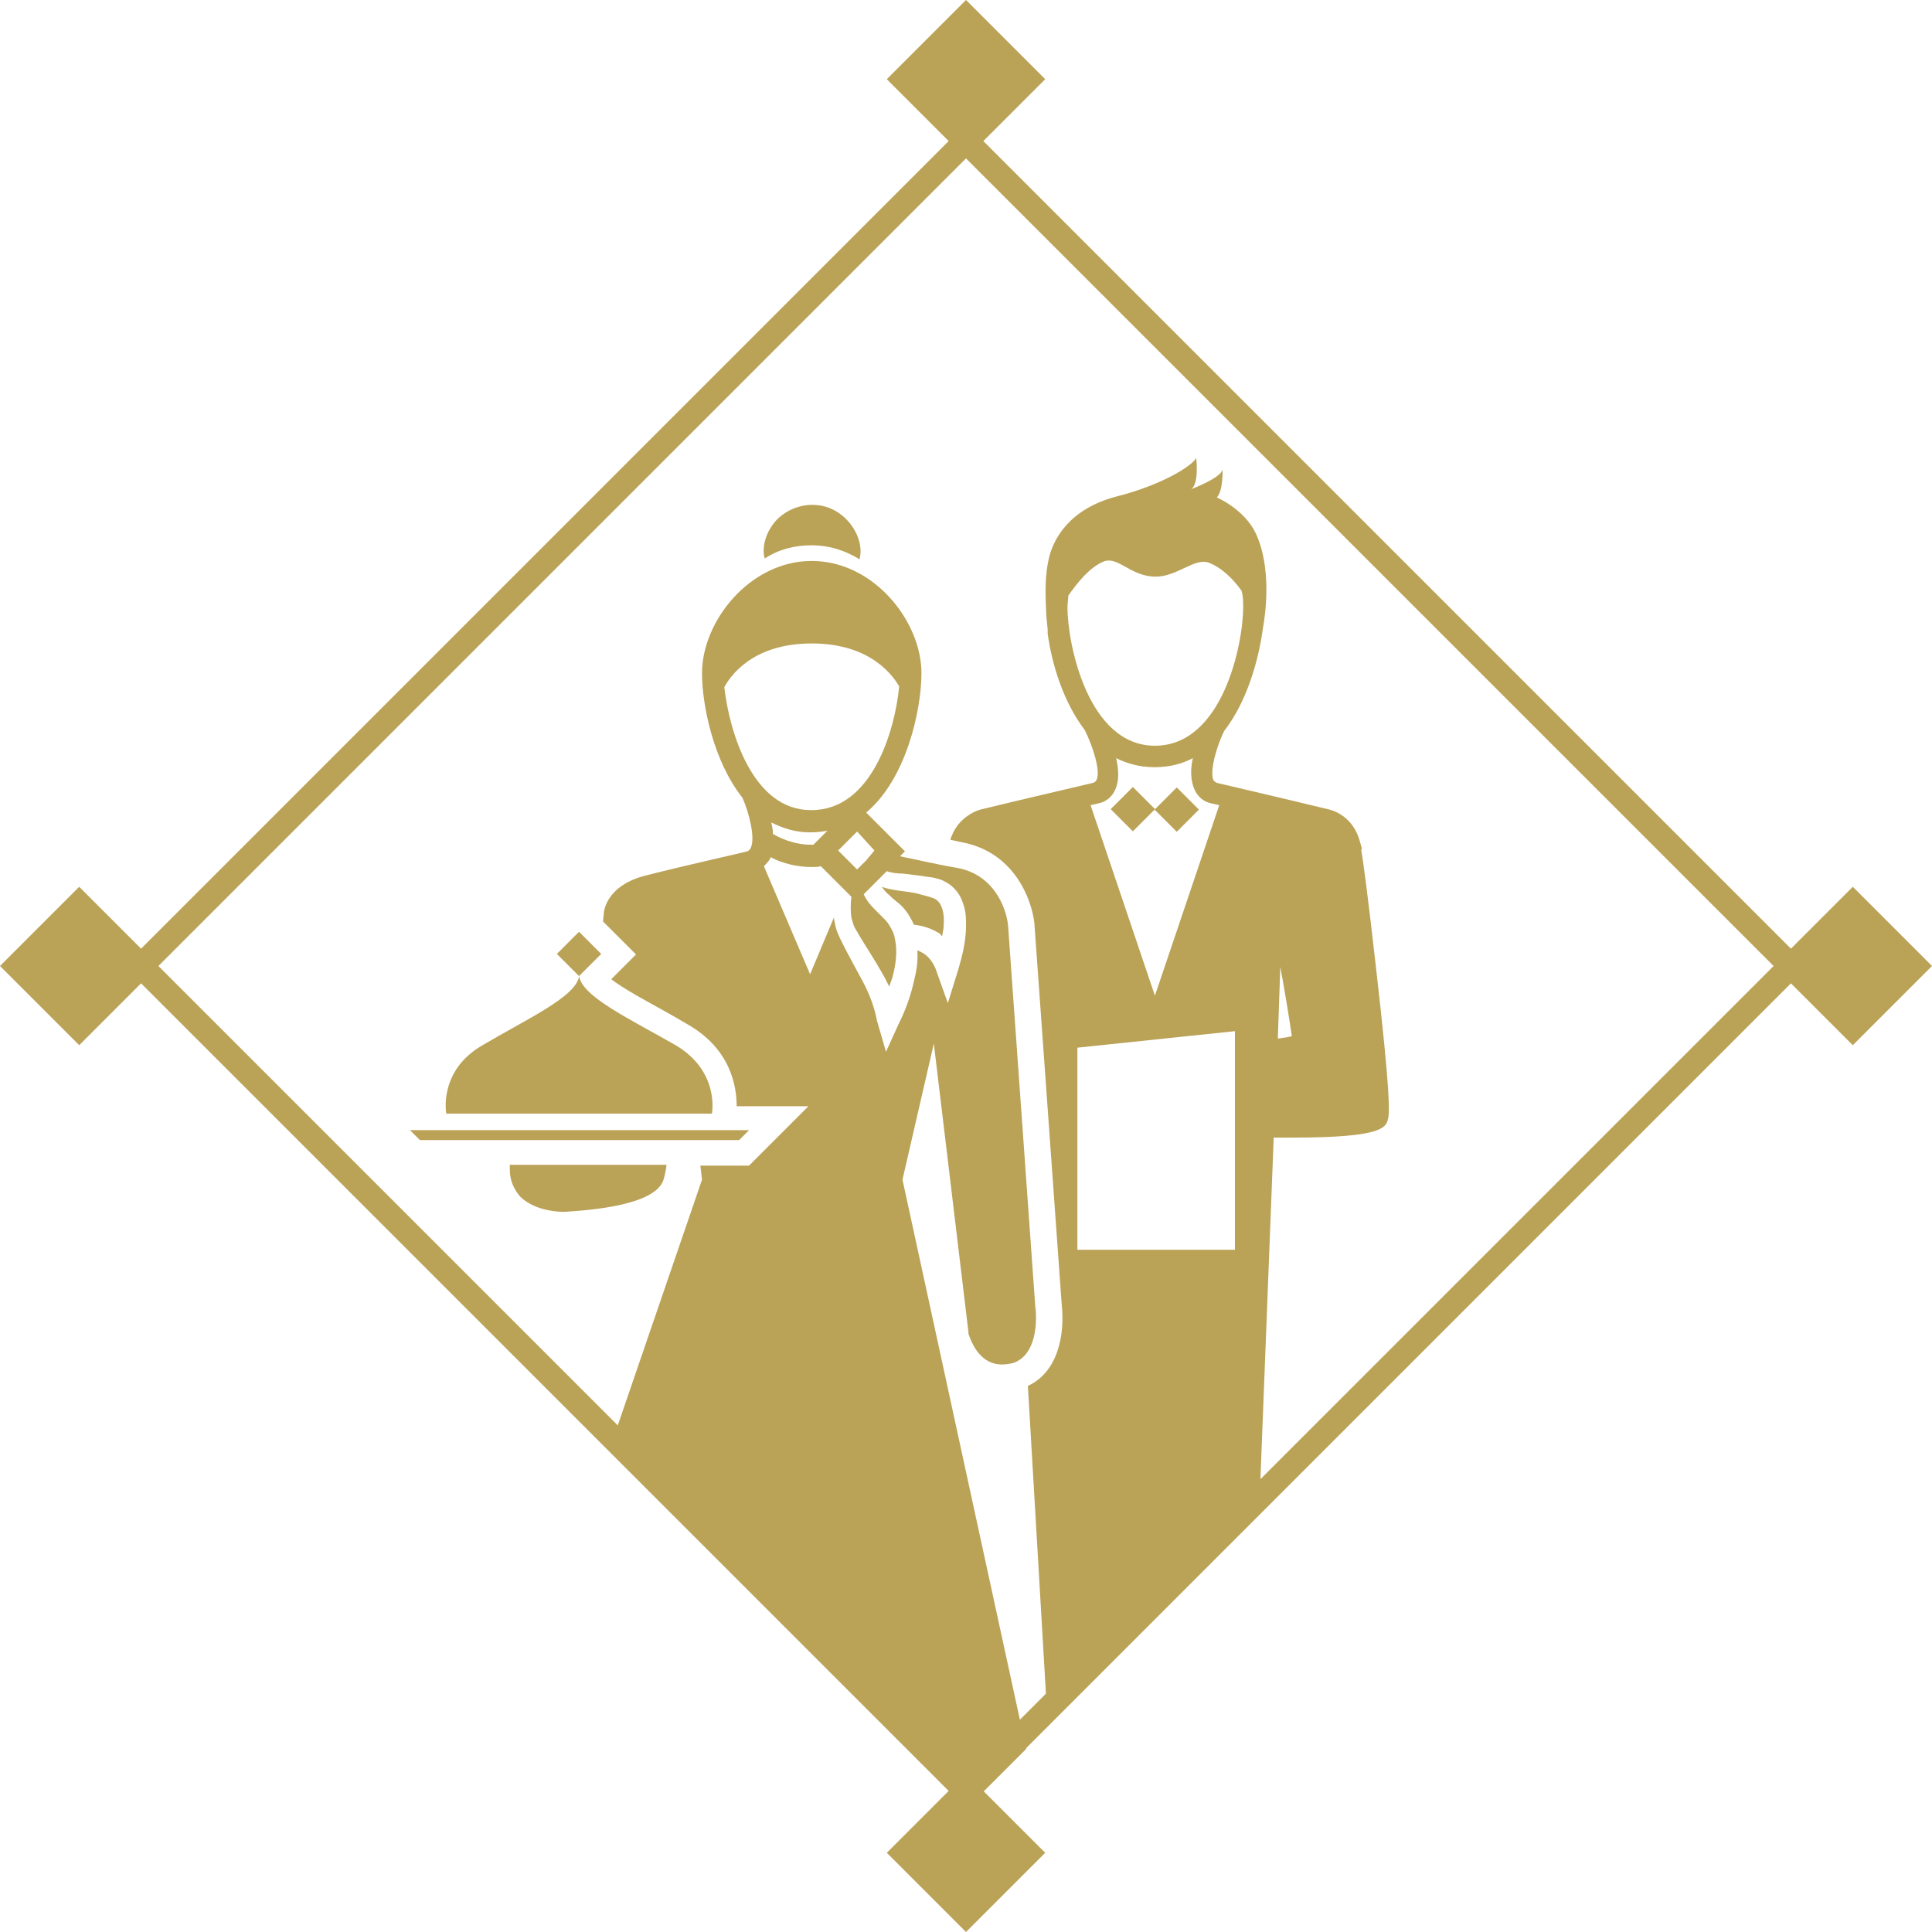 <?xml version="1.0" encoding="utf-8"?>
<!-- Generator: Adobe Illustrator 24.3.0, SVG Export Plug-In . SVG Version: 6.00 Build 0)  -->
<svg version="1.1" id="Layer_1" xmlns="http://www.w3.org/2000/svg" xmlns:xlink="http://www.w3.org/1999/xlink" x="0px" y="0px"
	 width="234.2px" height="234.2px" viewBox="0 0 234.2 234.2" enable-background="new 0 0 234.2 234.2" xml:space="preserve">
<g>
	<g>
		<g>
			<g>
				<path fill="#BAA256" d="M166.8,117.3c-1-8.8-1.5-12.6-1.8-14.3l0.1-0.1l-0.2-0.7c-0.8-3.3-3.4-4-3.9-4.1
					c-4.5-1.1-13.1-3.1-13.5-3.2c-0.2-0.1-0.3-0.2-0.4-0.3c-0.5-1.1,0.4-4.2,1.3-6c2.8-3.6,4.2-8.7,4.7-12.5
					c0.3-1.6,1.1-7.3-0.9-11.5c-1.4-2.9-4.7-4.3-4.7-4.3c0.8-0.8,0.7-3.4,0.7-3.4c-0.1,1-3.8,2.4-3.8,2.4c1-0.7,0.6-3.8,0.6-3.8
					c-0.3,0.8-3.8,3.2-9.7,4.7c-5.7,1.5-7.7,5.2-8.2,7.7c-0.4,1.8-0.4,3.9-0.3,5.8c0,0.8,0.1,1.6,0.2,2.6c0,0.2,0,0.3,0,0.5
					c0,0,0,0,0,0c0.5,3.7,1.9,8.3,4.5,11.7l0,0c0.9,1.8,2,5,1.4,6.1c-0.1,0.1-0.1,0.2-0.4,0.3c-0.4,0.1-9,2.1-13.5,3.2
					c-0.1,0-2.9,0.7-3.8,3.7c0.5,0.1,0.9,0.2,1.4,0.3c6.4,1.2,8.5,7,8.8,9.9c0,0,0,0,0,0.1l3.3,46c0.4,3.6-0.4,8.2-4.1,9.9l2.3,39.2
					l25.8-25.6l1.7-43.7c0.8,0,1.6,0,2.3,0c11.3,0,11.4-1.3,11.6-2.5C168.4,134.8,168.6,132.9,166.8,117.3z M129.4,73.6
					c0-0.5,0.1-0.9,0.1-1.4c1.2-1.7,2.6-3.4,4.2-4.1c1.8-0.8,3.3,1.8,6.4,1.8c2.6,0,4.7-2.3,6.4-1.7c1.6,0.6,3,2,4,3.4
					c0.2,0.7,0.2,1.3,0.2,2c0,4.5-2.5,16.8-10.7,16.8C131.9,90.4,129.4,78.1,129.4,73.6z M133.1,97.4c1-0.2,1.7-0.8,2.1-1.7
					c0.5-1.1,0.4-2.5,0.1-3.8c1.4,0.7,2.9,1.1,4.7,1.1c1.7,0,3.3-0.4,4.6-1.1c-0.3,1.3-0.3,2.7,0.2,3.8c0.4,0.9,1.1,1.5,2.1,1.7
					c0.1,0,0.4,0.1,0.9,0.2l-7.8,23.1l-7.8-23.1C132.7,97.5,133.1,97.4,133.1,97.4z M149.7,151.5h-19.1V127l19.1-2V151.5z
					 M154.9,125.9l0.3-8.7c0.6,3.2,1.1,6.4,1.4,8.4C156.3,125.7,155.7,125.8,154.9,125.9z"/>
			</g>
			<g>
				
					<rect fill="#BAA256" x="140.8" y="96.2" transform="matrix(0.707 -0.707 0.707 0.707 -27.597 129.674)" width="3.8" height="3.8"/>
			</g>
			<g>
				
					<rect fill="#BAA256" x="135.5" y="96.2" transform="matrix(0.707 -0.707 0.707 0.707 -29.172 125.872)" width="3.8" height="3.8"/>
			</g>
		</g>
		<path stroke="#BAA256" stroke-width="2.587" stroke-miterlimit="10" d="M146.8,103.1"/>
		<path stroke="#BAA256" stroke-width="2.587" stroke-miterlimit="10" d="M75.8,140"/>
		<g>
			<path fill="#BAA256" d="M224.6,126.7l9.6-9.6l-9.6-9.6l-7.5,7.5l-97.9-97.9l7.5-7.5L117.1,0l-9.6,9.6l7.5,7.5L17.1,115l-7.5-7.5
				L0,117.1l9.6,9.6l7.5-7.5l97.9,97.9l-7.5,7.5l9.6,9.6l9.6-9.6l-7.5-7.5l97.9-97.9L224.6,126.7z M117.1,215l-97.9-97.9l0,0
				l97.9-97.9l97.9,97.9l0,0l0,0L117.1,215z"/>
		</g>
		<g>
			<path fill="#BAA256" d="M98.4,66.1c2.1,0,4,0.6,5.8,1.7c0.5-1.9-0.6-4.3-2.5-5.6c-2-1.4-4.7-1.3-6.7,0.1
				c-1.8,1.2-2.8,3.7-2.3,5.4C94.4,66.6,96.3,66.1,98.4,66.1z"/>
			<path fill="#BAA256" d="M80.4,143.1c0.1-0.3,0.3-1,0.4-1.9h-19c0,0.2,0,0.4,0,0.6c0,1.3,0.5,2.4,1.3,3.3c1.9,1.8,4.9,1.8,5.3,1.8
				C71.7,146.7,79.3,146.1,80.4,143.1z"/>
			<path fill="#BAA256" d="M86.3,135c0,0,1-5.1-4.4-8.3c-5.4-3.1-11.4-5.9-11.7-8.4h0c-0.3,2.5-6.3,5.2-11.7,8.4
				c-5.4,3.1-4.4,8.3-4.4,8.3H86.3z"/>
			
				<rect fill="#BAA256" x="68.3" y="113.7" transform="matrix(0.707 -0.707 0.707 0.707 -61.169 83.539)" width="3.8" height="3.8"/>
			<polygon fill="#BAA256" points="90.8,137 49.7,137 50.9,138.2 89.6,138.2 			"/>
			<path fill="#BAA256" d="M114.2,113.5c0.1-0.5,0.2-1,0.2-1.4c0.1-1.4-0.2-2.6-1-3.1c-0.3-0.2-1.2-0.4-1.9-0.6
				c-0.7-0.2-1.5-0.3-2.3-0.4c-0.7-0.1-1.5-0.2-2.3-0.5c0.2,0.3,0.5,0.7,0.9,1c0.1,0.1,0.3,0.3,0.4,0.4l0.5,0.4
				c0.4,0.3,0.8,0.7,1.1,1.1c0.4,0.5,0.7,1.1,1,1.7c1,0.1,2,0.4,3,1C113.9,113.1,114,113.3,114.2,113.5z"/>
			<path fill="#BAA256" d="M113.2,126.5l4.2,35l0,0.2c0.1,0.2,0.7,2.4,2.4,3.3c0.9,0.5,2,0.5,3.1,0.2c3.2-1.2,2.7-6.3,2.6-6.8
				l-3.3-46.2l0,0c-0.2-2.1-1.7-6.2-6.2-7c-2.4-0.4-4.9-1-6.9-1.4l0.6-0.6l-1.8-1.8l-2.3-2.3l-0.6-0.6c4.9-4.1,6.7-12.5,6.7-16.9
				c0-6.3-5.8-13.6-13.3-13.6s-13.3,7.3-13.3,13.6c0,3.9,1.4,10.7,4.9,15.1c0.8,1.8,1.6,4.9,1,6.1c-0.1,0.2-0.2,0.3-0.4,0.4
				c-0.3,0.1-7.5,1.7-12.2,2.9c-5,1.2-5.2,4.5-5.2,4.6l-0.1,1l1.9,1.9l2.1,2.1l-2.1,2.1l-0.9,0.9c1.4,1.1,4,2.5,5.8,3.5
				c1.1,0.6,2.3,1.3,3.5,2c5.2,3,5.9,7.5,5.9,9.9h1.4H98l-5.1,5.1l-1.2,1.2l-0.9,0.9h-1.2h-4.7l0.2,1.7l-10.8,31.5l43.8,43.8
				l6.3-6.3L109.4,143L113.2,126.5z M106,103.1L106,103.1l-1,1.2l-1.1,1.1v0l0,0l-2.3-2.3l2.3-2.3h0L106,103.1z M87.8,83.3
				c0.6-1.1,3.2-5.3,10.6-5.3c7.4,0,10,4.2,10.6,5.2c-0.5,5.3-3.3,15-10.6,15C91.2,98.3,88.4,88.6,87.8,83.3z M100.3,100.7l-0.7,0.7
				l-1,1c-0.1,0-0.2,0-0.3,0c-1.6,0-3.2-0.5-4.6-1.3c0-0.5-0.1-0.9-0.2-1.4c1.4,0.7,2.9,1.2,4.7,1.2
				C99.1,100.9,99.7,100.8,100.3,100.7z M107.4,127.5l-1.1-3.8l0,0c-0.3-1.6-0.9-3.2-1.7-4.7c-0.8-1.5-1.7-3.1-2.5-4.7
				c-0.2-0.4-0.4-0.8-0.6-1.3c-0.2-0.5-0.3-1.1-0.4-1.6c0-0.1,0-0.1,0-0.2l-2.9,6.9l-5.6-13.1c0.3-0.3,0.6-0.6,0.8-1
				c0,0,0-0.1,0-0.1c1.5,0.8,3.3,1.2,5,1.2c0.4,0,0.8,0,1.1-0.1l0.1,0.1l2.3,2.3l1.3,1.3c0,0,0,0.1,0,0.1c-0.1,0.8-0.1,1.6,0,2.4
				c0.1,0.4,0.2,0.7,0.3,1c0.1,0.3,0.4,0.7,0.6,1.1c0.9,1.5,1.9,3,2.8,4.6c0.3,0.5,0.6,1.1,0.9,1.7c0.1-0.4,0.3-0.8,0.4-1.2
				c0.4-1.5,0.6-3.1,0.3-4.5c-0.1-0.7-0.4-1.3-0.8-1.9c-0.2-0.3-0.4-0.5-0.7-0.8l-0.5-0.5c-0.2-0.2-0.3-0.3-0.5-0.5
				c-0.5-0.5-1-1.1-1.3-1.8l0.9-0.9l1.9-1.9c0.5,0.2,1.3,0.3,2,0.3c0.8,0.1,1.6,0.2,2.4,0.3c0.4,0.1,0.8,0.1,1.3,0.2
				c0.4,0.1,0.9,0.2,1.4,0.5c1,0.5,1.8,1.5,2.1,2.5c0.4,1,0.4,1.9,0.4,2.8c0,1.8-0.4,3.5-0.9,5.2l-1.3,4.2l-1.5-4.2
				c-0.3-0.7-0.7-1.3-1.4-1.8c-0.2-0.1-0.5-0.3-0.8-0.4c0.1,1.3-0.1,2.5-0.4,3.7c-0.4,1.8-1,3.5-1.9,5.3L107.4,127.5z"/>
		</g>
	</g>
</g>
</svg>
